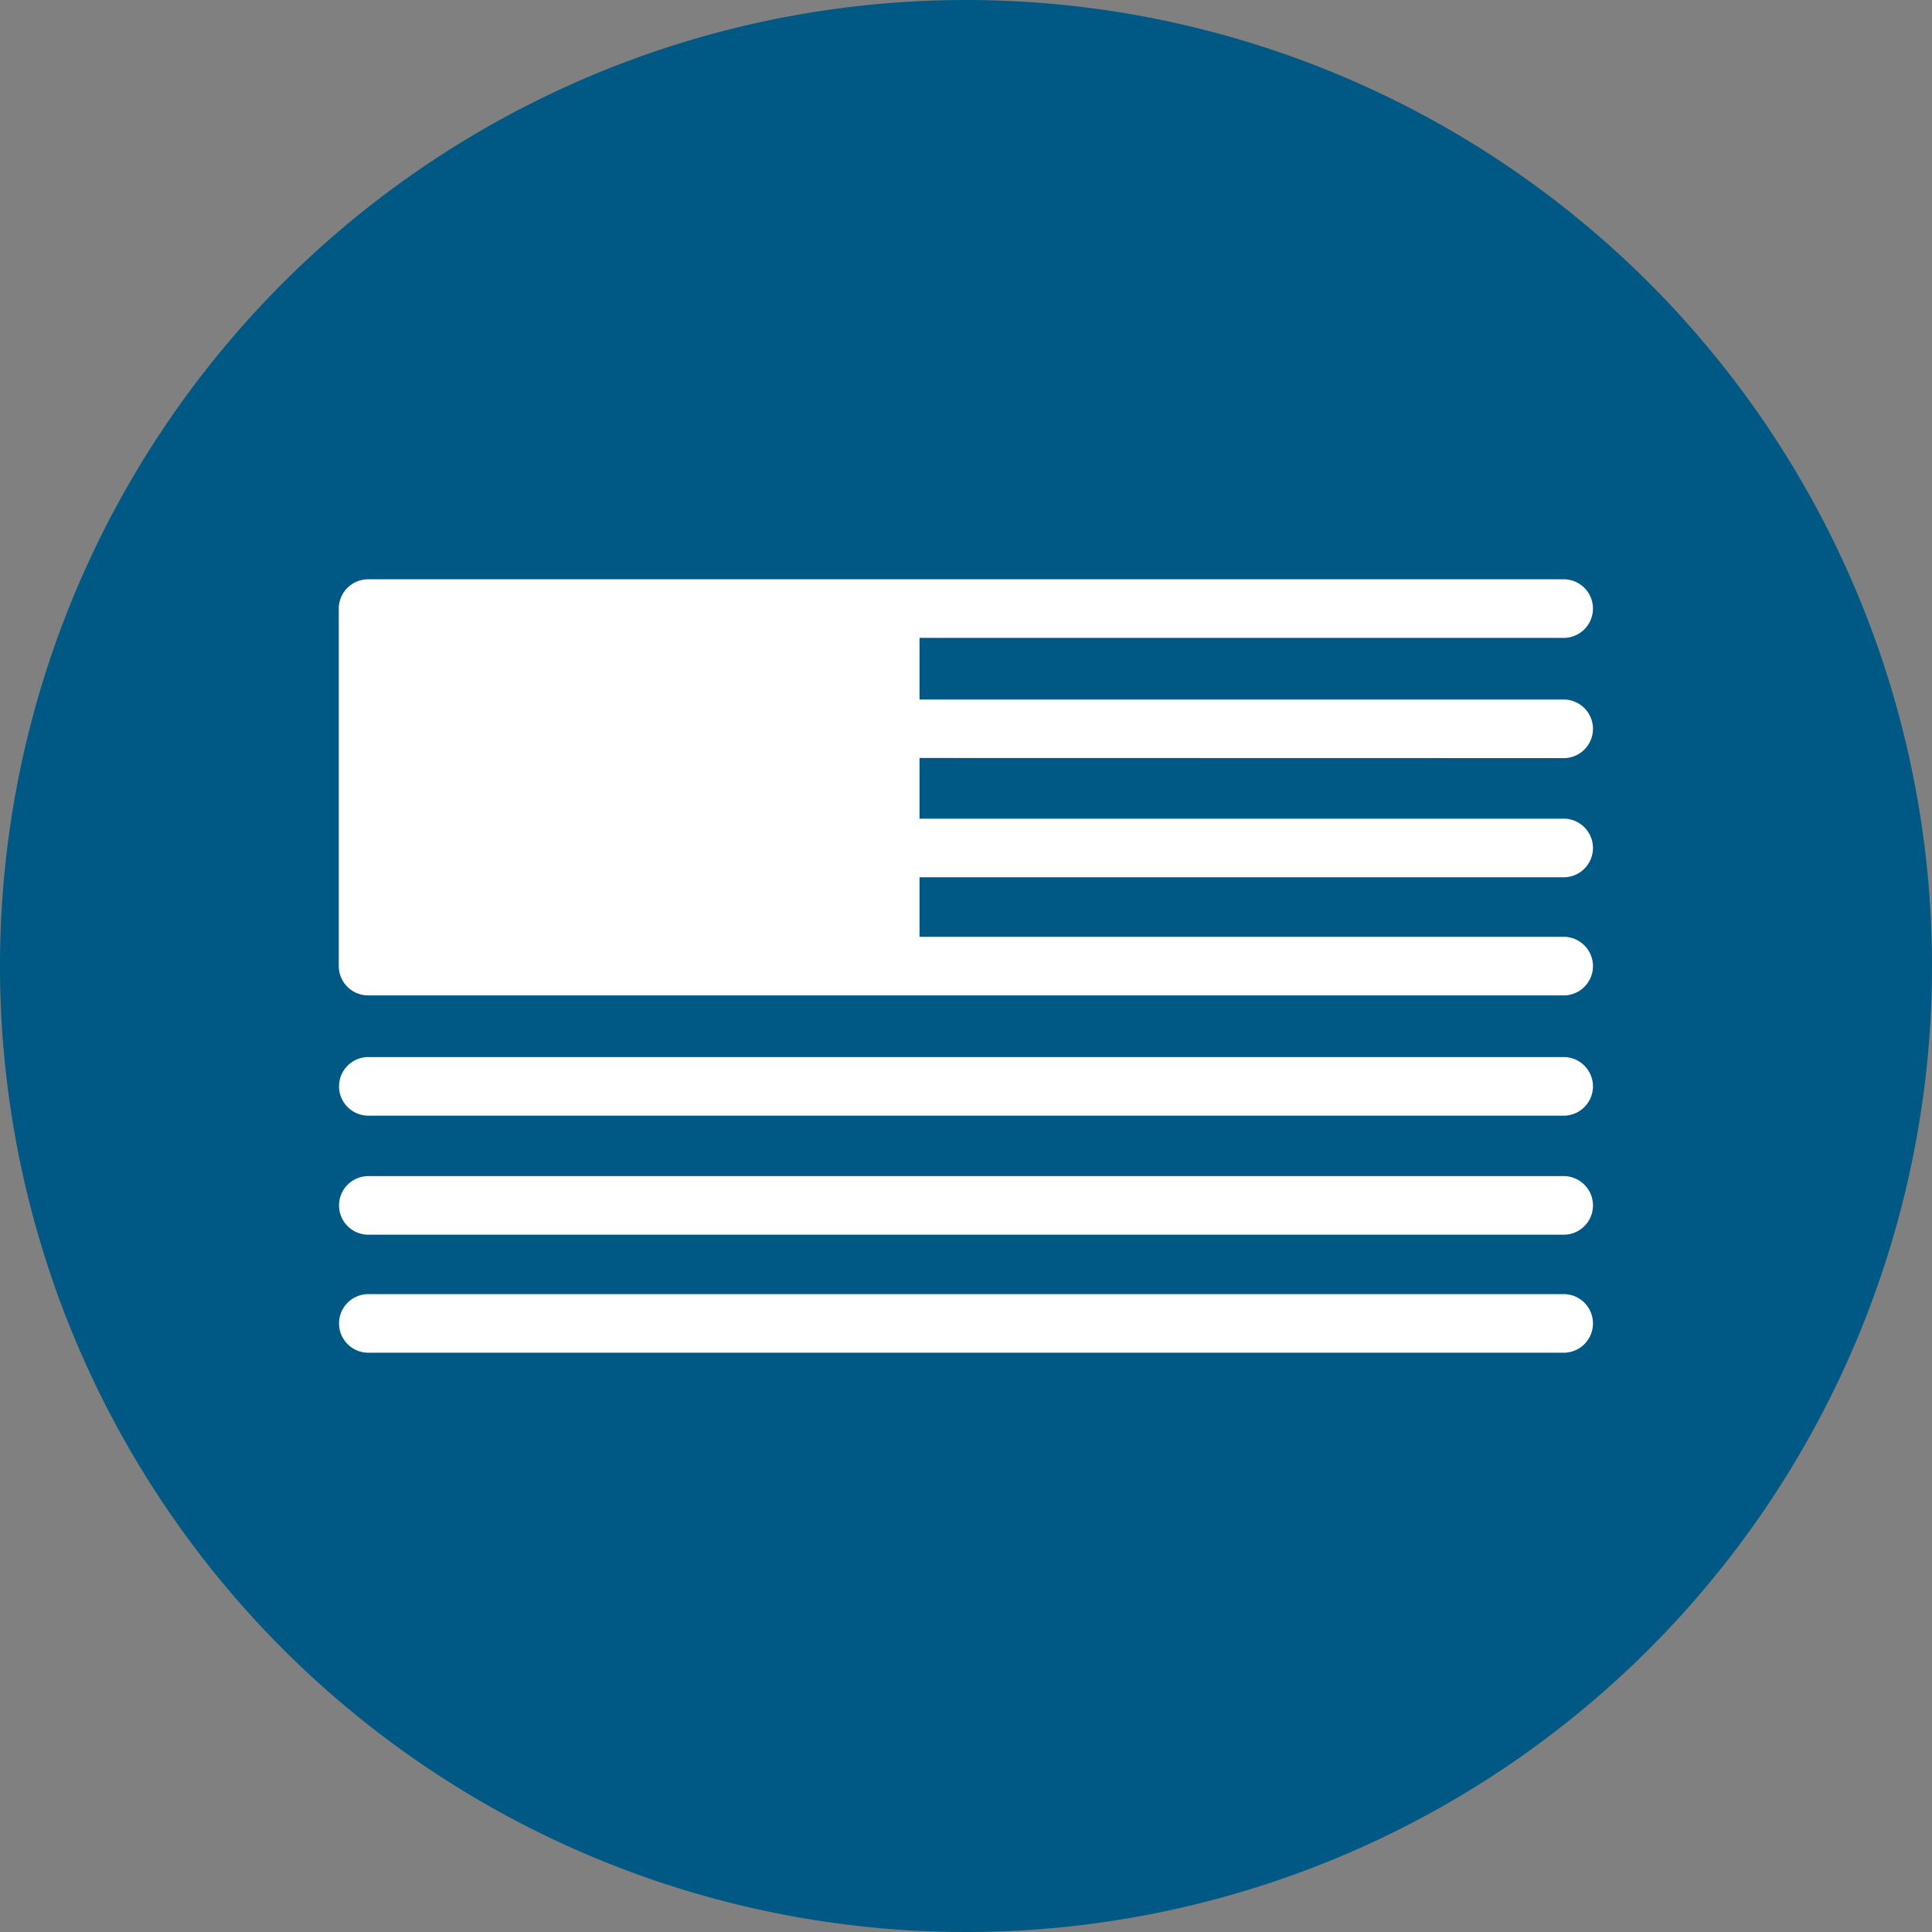 <svg xmlns="http://www.w3.org/2000/svg" xmlns:xlink="http://www.w3.org/1999/xlink" width="70" height="70" viewBox="0 0 70 70"><rect x="0" y="0" width="70" height="70" fill="#808080" stroke="none"/><defs><clipPath id="a"><rect width="70" height="70" fill="none"/></clipPath></defs><g clip-path="url(#a)"><path d="M70,35A35,35,0,1,1,35,0,35,35,0,0,1,70,35" fill="#005985"/><path d="M56.7,27.468a1.062,1.062,0,0,0,0-2.122H33.316V23.111H56.7a1.062,1.062,0,0,0,0-2.122H13.339a1.065,1.065,0,0,0-1.065,1.065V35a1.065,1.065,0,0,0,1.065,1.065H32.251c.007,0,.013,0,.021,0H56.7a1.062,1.062,0,0,0,0-2.122H33.316V31.785H56.7a1.062,1.062,0,0,0,0-2.122H33.316v-2.2Z" fill="#fff"/><path d="M56.7,38.3H13.3a1.062,1.062,0,0,0,0,2.122H56.7a1.062,1.062,0,0,0,0-2.122" fill="#fff"/><path d="M56.7,42.613H13.3a1.062,1.062,0,0,0,0,2.122H56.7a1.062,1.062,0,0,0,0-2.122" fill="#fff"/><path d="M56.7,46.889H13.3a1.062,1.062,0,0,0,0,2.122H56.7a1.062,1.062,0,0,0,0-2.122" fill="#fff"/></g></svg>